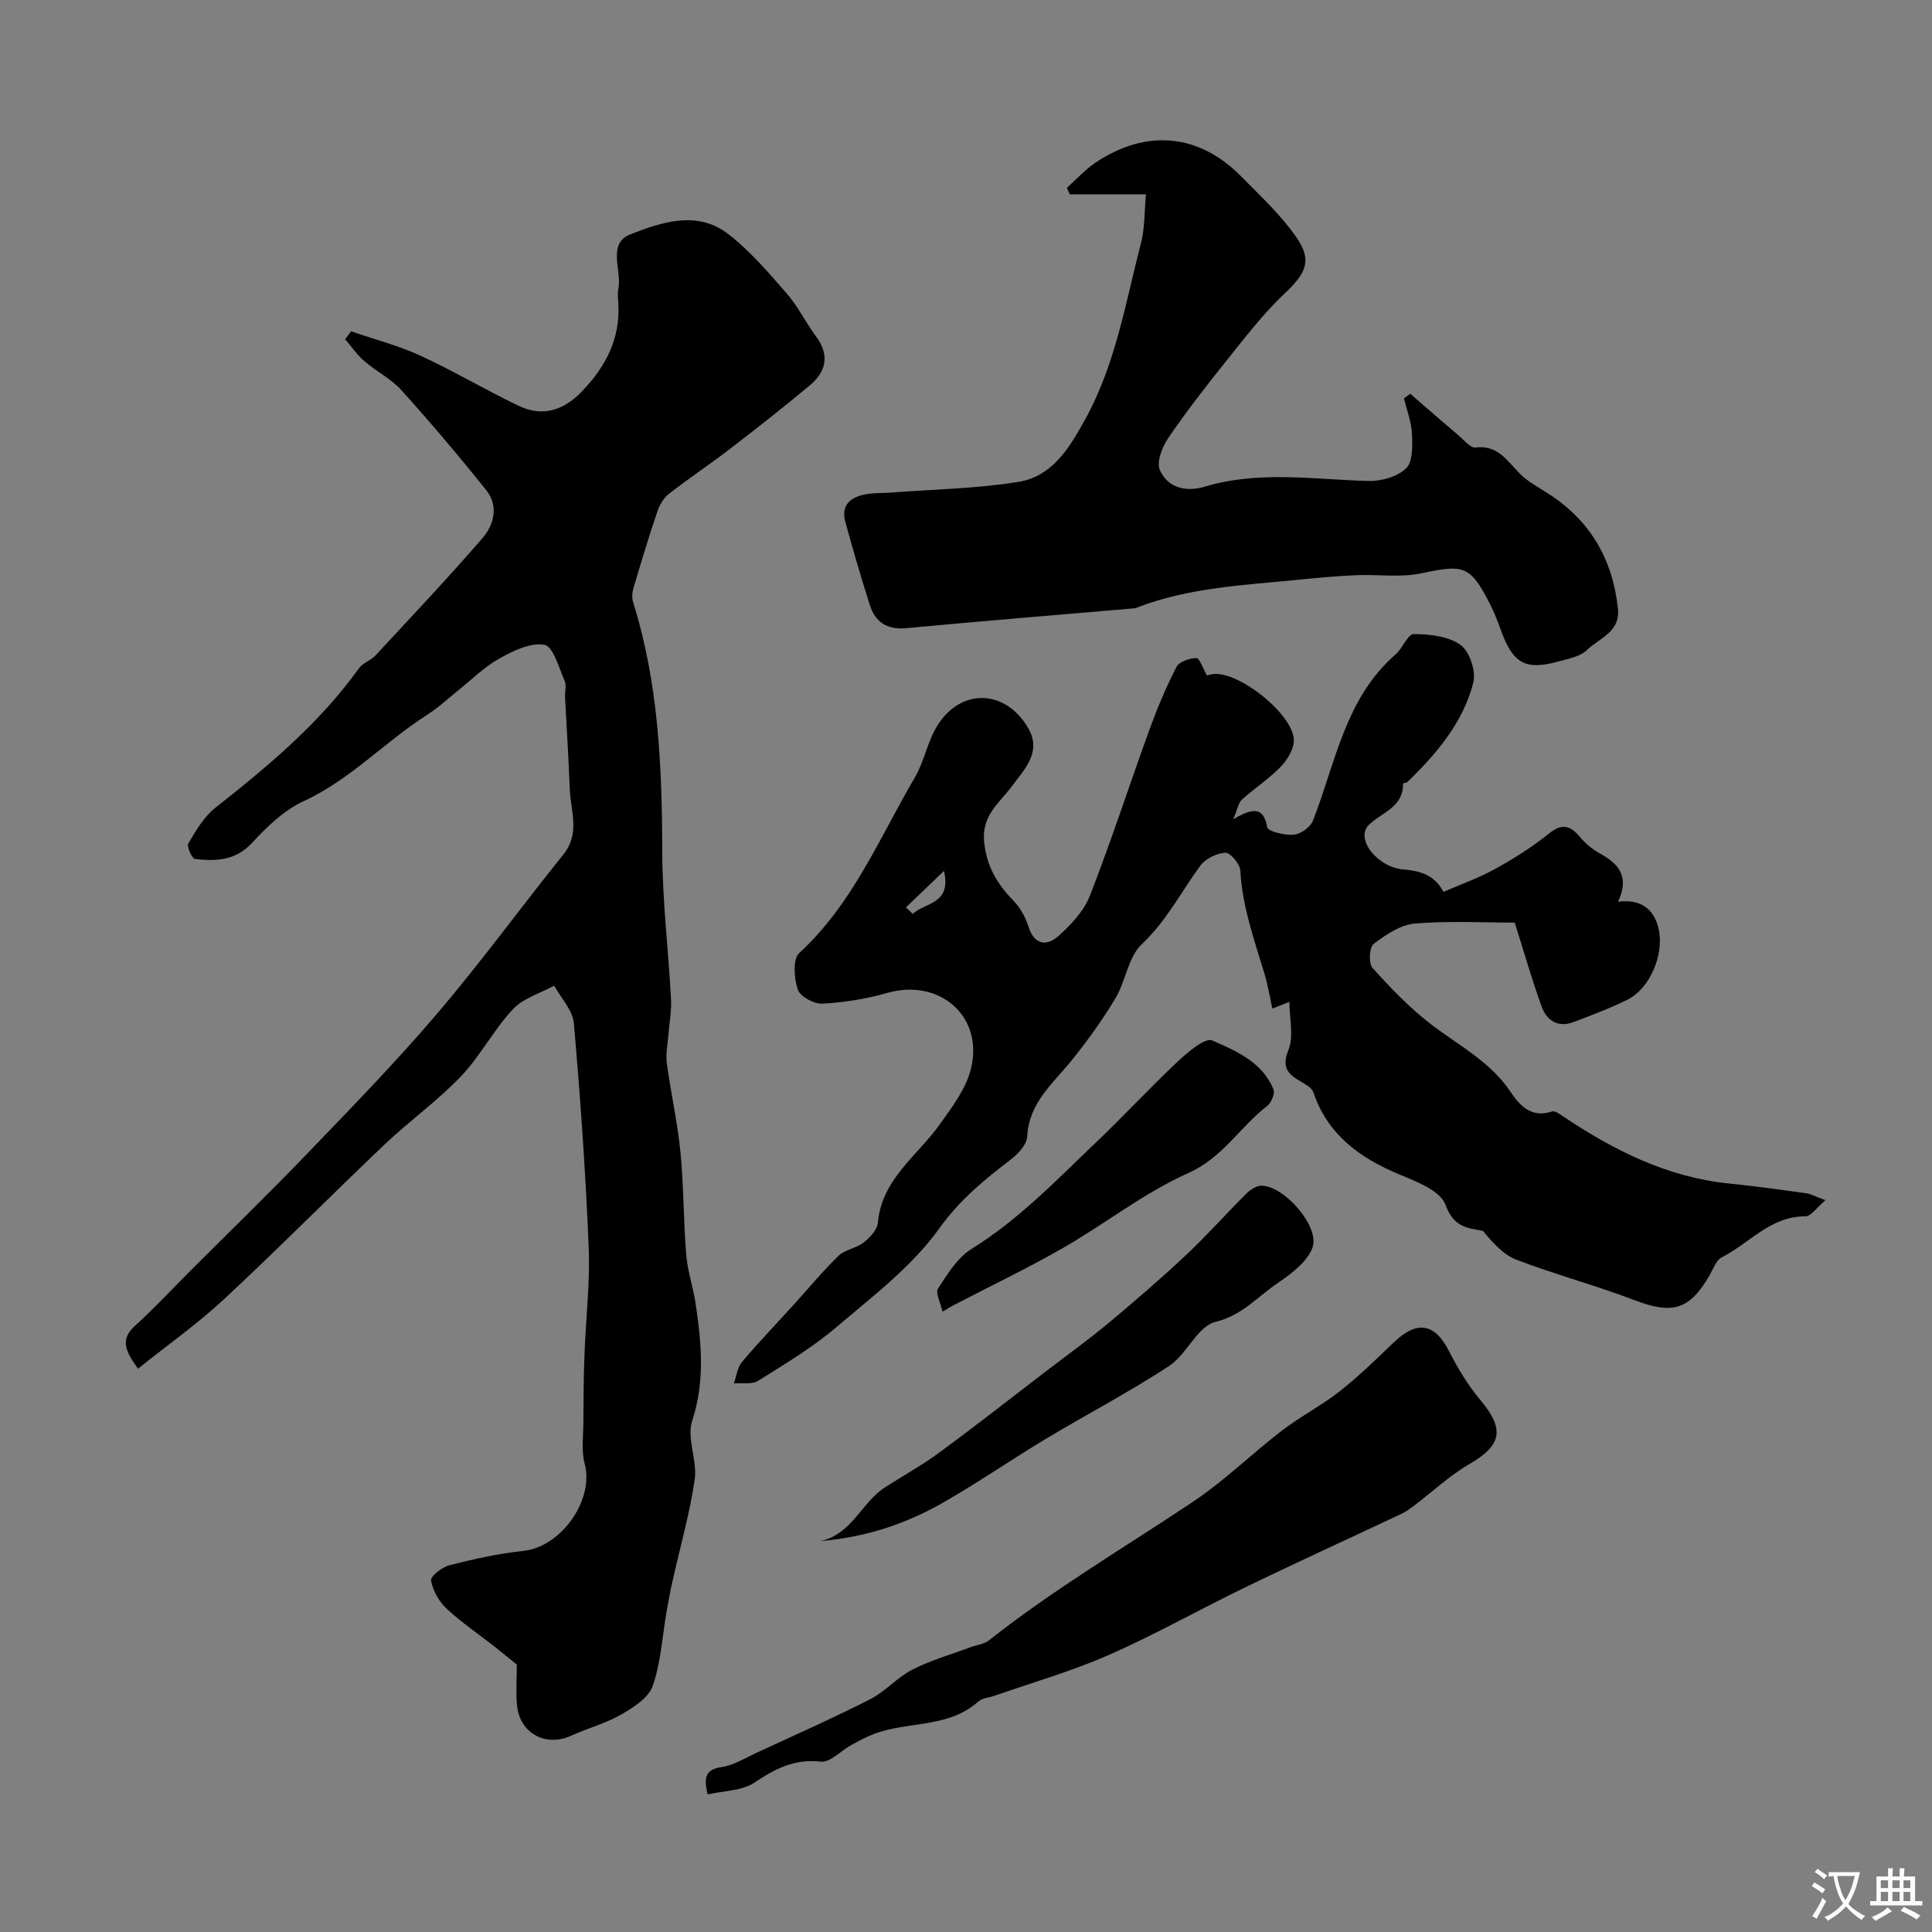 <svg enable-background="new 0 0 400 400" viewBox="0 0 400 400" xmlns="http://www.w3.org/2000/svg"><rect x="0" y="0" width="400" height="400" fill="#808080" stroke="none"/><g fill="#000001"><path d="m72.69 68.59c4.8 1.66 9.77 2.94 14.36 5.05 6.94 3.19 13.52 7.13 20.42 10.42 4.84 2.3 9.2.9 12.89-2.9 4.99-5.14 8.12-11.01 7.65-18.4-.06-1-.17-2.03.02-2.99.74-3.85-2.4-9.36 2.52-11.27 6.41-2.5 13.74-4.99 20.13-.11 4.56 3.48 8.38 8 12.19 12.35 2.34 2.68 3.92 6.01 6.06 8.88 2.92 3.91 2.13 7.32-1.29 10.18-5.4 4.52-10.95 8.86-16.54 13.16-4.13 3.18-8.49 6.07-12.6 9.28-1.09.85-1.93 2.29-2.39 3.63-1.77 5.23-3.37 10.52-4.94 15.82-.27.92-.38 2.06-.1 2.96 5.28 16.8 6 34.07 6.04 51.52.02 10.23 1.27 20.45 1.82 30.68.13 2.44-.35 4.91-.54 7.37-.15 1.97-.59 3.99-.33 5.91.82 6.14 2.21 12.22 2.82 18.38.69 7.08.62 14.23 1.2 21.32.28 3.39 1.44 6.69 1.94 10.07 1.21 8.1 1.98 16.06-.71 24.25-1.19 3.6 1.1 8.21.52 12.17-1.04 7.14-3.06 14.13-4.63 21.2-.46 2.05-.84 4.12-1.2 6.19-.89 5.14-1.17 10.48-2.86 15.34-.86 2.47-3.99 4.47-6.53 5.93-3.21 1.85-6.93 2.8-10.32 4.37-5.26 2.42-10.7-.47-11.25-6.29-.26-2.77-.04-5.59-.04-8.43-1.37-1.11-2.96-2.42-4.58-3.69-3.35-2.63-6.9-5.03-9.99-7.92-1.57-1.47-2.81-3.72-3.19-5.8-.15-.84 2.28-2.77 3.8-3.15 5.03-1.28 10.15-2.43 15.31-2.97 7.85-.82 14.72-10.57 12.7-18.07-.72-2.68-.28-5.7-.27-8.56.02-4.68.06-9.36.23-14.03.27-7.43 1.18-14.89.87-22.29-.64-15.46-1.72-30.9-3.07-46.31-.24-2.69-2.66-5.19-4.08-7.77-2.9 1.59-6.43 2.61-8.57 4.91-3.98 4.28-6.74 9.7-10.78 13.92-4.84 5.06-10.63 9.19-15.72 14.02-11.16 10.6-21.98 21.56-33.25 32.04-5.55 5.16-11.79 9.56-17.84 14.41-2.45-3.47-3.9-5.93-.6-8.9 4-3.61 7.67-7.6 11.49-11.41 8.01-8.01 16.15-15.9 24-24.06 9.17-9.54 18.43-19.04 27.01-29.1 9.11-10.68 17.38-22.06 26.18-33 3.55-4.41 1.46-9.08 1.3-13.68-.22-6.27-.64-12.53-.96-18.79-.06-1.16.34-2.49-.09-3.47-1.19-2.7-2.36-7.12-4.17-7.45-2.88-.54-6.52 1.25-9.38 2.85-3.16 1.77-5.8 4.45-8.67 6.73-2.05 1.64-3.98 3.47-6.19 4.87-8.81 5.61-15.96 13.48-25.68 17.94-4.03 1.85-7.55 5.29-10.64 8.62-3.45 3.72-7.51 3.8-11.81 3.32-.61-.07-1.74-2.58-1.37-3.21 1.57-2.64 3.21-5.5 5.56-7.36 10.93-8.62 21.57-17.48 29.77-28.91.81-1.13 2.47-1.63 3.45-2.69 7.44-8.02 14.95-15.97 22.11-24.24 2.41-2.79 3.4-6.7.78-9.97-5.65-7.05-11.5-13.96-17.55-20.67-2.15-2.38-5.22-3.91-7.69-6.03-1.5-1.3-2.65-3-3.96-4.52.43-.57.83-1.11 1.23-1.65z"/><path d="m249.88 139.85c.29-.08.6-.17.91-.23 5.32-1.15 17.58 8.67 17.08 14-.18 1.86-1.5 3.9-2.87 5.29-2.41 2.43-5.33 4.35-7.89 6.65-.7.63-.86 1.87-1.79 4.06 3.94-2.29 6.24-2.75 7.04 1.64.16.88 3.63 1.72 5.49 1.56 1.43-.12 3.45-1.56 3.98-2.9 4.69-11.99 6.63-25.3 17.12-34.44 1.45-1.26 2.53-4.22 3.76-4.21 3.31.03 7.18.45 9.7 2.27 1.87 1.35 3.22 5.46 2.62 7.79-2.12 8.29-7.59 14.71-13.65 20.58-.21.2-.89.21-.89.31.07 4.98-4.4 5.91-7.1 8.59-2.9 2.87 1.85 8.79 7.16 9.2 4.52.35 6.7 1.74 8.32 4.64 3.64-1.59 7.31-2.88 10.67-4.74 3.88-2.15 7.69-4.54 11.14-7.32 2.76-2.22 4.45-1.69 6.48.75 1.12 1.35 2.59 2.54 4.13 3.39 3.83 2.11 6.16 4.76 3.71 9.96 5.18-.66 7.66 1.98 8.45 5.88 1.08 5.37-2.05 12.19-6.42 14.36-3.63 1.81-7.45 3.24-11.25 4.68-3.25 1.23-5.57-.36-6.62-3.25-1.97-5.45-3.56-11.03-5.55-17.34-6.16 0-13.46-.4-20.69.19-2.98.25-6.02 2.32-8.53 4.23-.89.68-1.07 4.02-.23 4.95 3.69 4.11 7.58 8.16 11.93 11.53 5.79 4.49 12.45 7.8 16.71 14.22 1.81 2.73 4.35 5.44 8.54 3.97.54-.19 1.49.48 2.13.92 10.55 7.08 21.66 12.71 34.56 14.01 5.31.53 10.6 1.27 15.89 2.01 1.04.14 2.02.71 4.03 1.44-1.84 1.54-3.01 3.34-4.16 3.34-7.25-.04-11.6 5.6-17.32 8.49-1.13.57-1.72 2.31-2.44 3.57-4.22 7.36-7.75 8.3-15.64 5.29-8.03-3.07-16.38-5.29-24.41-8.36-2.73-1.04-4.92-3.52-6.95-5.98-3.27-.63-6.03-.69-7.77-5.43-1.06-2.9-6.01-4.79-9.57-6.27-8.2-3.42-14.81-8.22-17.78-17-.14-.41-.48-.8-.83-1.07-2.48-1.94-6.41-2.56-4.33-7.67 1.15-2.82.21-6.49.21-9.97-.5.19-1.67.65-3.53 1.38-.55-2.47-.92-4.83-1.6-7.09-2.12-7.05-4.63-13.98-5.03-21.47-.07-1.37-2.09-3.75-3.1-3.7-1.82.1-4.16 1.25-5.23 2.73-3.96 5.45-7 11.43-12.09 16.22-2.8 2.64-3.29 7.58-5.41 11.13-2.66 4.46-5.73 8.72-8.99 12.78-3.9 4.86-8.95 8.85-9.31 15.91-.08 1.64-1.85 3.55-3.33 4.69-5.49 4.21-10.57 8.32-14.83 14.27-5.67 7.93-13.88 14.15-21.44 20.57-4.94 4.19-10.59 7.58-16.11 11.03-1.28.8-3.33.39-5.02.54.54-1.5.72-3.3 1.68-4.44 3.4-4.04 7.08-7.85 10.63-11.77 3.11-3.42 6.05-7.01 9.37-10.22 1.35-1.3 3.67-1.55 5.18-2.74 1.29-1.01 2.82-2.62 2.95-4.08.82-9.09 8.19-13.86 12.85-20.42 2.49-3.5 5.3-7.2 6.36-11.23 2.89-10.96-6.35-19.07-17.26-15.95-4.36 1.25-8.94 1.98-13.46 2.23-1.71.09-4.59-1.49-5.07-2.93-.77-2.31-1.06-6.3.3-7.55 11.07-10.16 16.61-23.86 23.95-36.37 1.93-3.3 2.59-7.36 4.58-10.61 4.9-7.99 14.2-7.68 18.89.43 2.86 4.95-.82 8.52-3.27 11.86-2.68 3.65-6.46 6.12-5.85 11.8.54 5.04 2.7 8.57 5.99 11.98 1.42 1.46 2.55 3.44 3.16 5.39 1.22 3.93 3.82 4.12 6.22 1.99 2.63-2.33 5.3-5.22 6.54-8.41 4.42-11.34 8.17-22.94 12.33-34.39 1.6-4.4 3.42-8.74 5.56-12.89.57-1.1 2.69-1.84 4.12-1.86.67 0 1.35 2.14 2.19 3.61zm-54.44 40.47c-3.11 2.98-5.49 5.26-7.88 7.55.48.45.95.9 1.43 1.34 2.44-2.4 8.07-1.89 6.45-8.89z"/><path d="m237.26 40.23c-5.9 0-10.83 0-15.76 0-.21-.45-.42-.9-.63-1.34 2-1.78 3.83-3.81 6.04-5.28 10.51-6.99 21.37-5.93 30.09 2.94 3.99 4.05 8.23 8 11.44 12.63 3.34 4.83 1.87 7.48-2.48 11.59-4.41 4.16-8.15 9.06-11.96 13.81-4.19 5.22-8.31 10.53-12.09 16.05-1.26 1.85-2.51 4.97-1.79 6.65 1.62 3.76 5.46 4.63 9.3 3.48 11.22-3.37 22.56-1.48 33.89-1.18 2.65.07 5.98-.87 7.8-2.61 1.41-1.34 1.34-4.66 1.23-7.06-.11-2.5-1.07-4.96-1.66-7.44.43-.31.87-.63 1.3-.94 3.35 2.9 6.69 5.82 10.07 8.68 1.09.93 2.4 2.57 3.43 2.44 4.59-.56 6.53 2.69 9.11 5.34 1.67 1.71 3.92 2.89 5.97 4.21 8.72 5.6 13.36 13.66 14.42 23.87.5 4.79-3.91 6.07-6.45 8.54-1.39 1.35-3.8 1.77-5.83 2.33-6.9 1.92-9.48.44-12-6.58-.66-1.84-1.37-3.67-2.26-5.4-4.08-7.91-5.4-8.14-14.13-6.27-4.33.93-9.01.2-13.52.4-3.94.17-7.87.52-11.79.92-11.37 1.15-22.86 1.59-33.7 5.82-.15.06-.32.11-.48.12-15.71 1.35-31.44 2.63-47.14 4.1-3.96.37-6.44-1.18-7.58-4.75-1.83-5.7-3.49-11.46-5.08-17.23-.98-3.58 1.16-5.19 4.3-5.75 1.62-.29 3.3-.2 4.96-.33 8.84-.67 17.76-.82 26.48-2.2 7.18-1.14 10.74-7.18 14.03-13.18 6.22-11.36 8.25-24.01 11.44-36.29.81-3.11.69-6.46 1.03-10.09z"/><path d="m146.52 371.51c-.91-3.68-.36-5.17 2.9-5.66 2.48-.37 4.81-1.84 7.16-2.93 7.88-3.65 15.82-7.17 23.56-11.1 3.16-1.61 5.63-4.55 8.79-6.16 3.84-1.96 8.08-3.15 12.14-4.67 1.22-.45 2.67-.58 3.64-1.34 13.43-10.62 28.17-19.29 42.36-28.78 6.48-4.34 12.13-9.91 18.34-14.68 3.8-2.92 8.14-5.14 11.91-8.1 3.94-3.09 7.55-6.61 11.17-10.09 4.88-4.7 8.54-4.08 11.49 1.7 1.82 3.57 3.94 7.1 6.51 10.16 5.07 6.05 4.46 9.33-2.18 13.2-4.23 2.47-7.88 5.91-11.82 8.89-.77.59-1.6 1.13-2.48 1.54-10.68 5.03-21.42 9.93-32.04 15.07-9.52 4.6-18.75 9.84-28.42 14.09-7.68 3.38-15.84 5.7-23.78 8.48-1.07.38-2.41.43-3.19 1.13-6.23 5.59-14.62 4.05-21.7 6.76-1.6.61-3.13 1.45-4.64 2.28-2.14 1.17-4.36 3.65-6.31 3.43-5.47-.62-9.44 1.47-13.75 4.35-2.59 1.72-6.37 1.67-9.66 2.43z"/><path d="m169.86 319.07c6.57-1.45 8.5-7.99 13.32-11.1 3.77-2.43 7.72-4.6 11.32-7.25 7.46-5.49 14.75-11.21 22.11-16.85 4.33-3.32 8.78-6.51 12.96-10 5.48-4.57 10.89-9.25 16.09-14.13 4.28-4.02 8.18-8.44 12.35-12.58.83-.83 2.13-1.69 3.2-1.68 4.78.08 12.2 8.64 10.49 12.94-1.19 3-4.54 5.43-7.42 7.4-4.04 2.78-7.18 6.54-12.66 7.87-3.69.9-5.91 6.72-9.57 9.12-8.26 5.42-17.06 10.01-25.54 15.1-7.16 4.3-14.04 9.08-21.29 13.21-7.72 4.43-16.11 7.17-25.36 7.95z"/><path d="m195.14 271.57c-.41-1.87-1.53-3.89-.93-4.8 1.96-3 4.04-6.4 6.96-8.21 9.77-6.06 17.59-14.27 25.78-22.07 5.76-5.48 11.16-11.34 16.96-16.78 2.05-1.93 5.61-4.94 7.09-4.29 4.94 2.17 10.38 4.5 12.66 10.13.35.86-.44 2.76-1.3 3.42-5.65 4.35-9.19 10.72-16.35 13.91-9.13 4.06-17.19 10.49-25.93 15.5-7.38 4.23-15.08 7.91-22.64 11.84-.41.21-.81.47-2.3 1.35z"/></g><path d="m377.9 391.2c-.2.3-.4.5-.6.8-.7-.6-1.4-1-2.2-1.5.2-.3.4-.5.5-.8.6.4 1.4.8 2.3 1.5zm-1.8 6.1c-.2-.2-.5-.4-.9-.6.4-.6.8-1.2 1.2-1.9s.7-1.3.9-1.9c.3.3.5.5.8.7-.7 1.3-1.4 2.6-2 3.7zm2.2-9c-.3.3-.5.5-.6.8-.6-.6-1.3-1.1-2-1.5.3-.3.5-.5.6-.7.6.5 1.3.9 2 1.4zm.3.2v-.9h2 4.5c-.3 1.3-.6 2.5-1 3.6s-.9 2.1-1.4 3c.4.5 1 1 1.6 1.4s1.2.8 1.9 1.1c-.3.2-.5.4-.8.8-.4-.3-1-.7-1.6-1.2s-1.2-1.1-1.6-1.6c-.5.6-1.1 1.1-1.7 1.6s-1.4.9-2.1 1.4c-.1-.3-.3-.5-.7-.8.6-.2 1.2-.5 1.9-1s1.4-1.1 2-1.8c-.5-.8-.9-1.6-1.2-2.5s-.6-2-.8-3.2c-.4.1-.7.1-1 .1zm2.5 2.7c.2 1 .7 1.7 1 2.2.3-.5.6-1.1 1-2s.6-1.9.9-3h-3.2-.4c.1.9.3 1.8.7 2.8z" fill="#fafbfa"/><path d="m396.5 388.5v1.5 3.6h1.5v.9c-.4 0-1 0-1.7 0h-7.9c-.5 0-.9 0-1.2 0v-.9h1.3v-3.5c0-.7 0-1.2 0-1.6h2.4c0-.8 0-1.4 0-1.7h1c0 .3-.1.8-.1 1.7h1.5c0-.8 0-1.4 0-1.7h1c0 .3-.1.9-.1 1.7zm-8.2 9.2c-.2-.3-.5-.5-.8-.8.8-.3 1.4-.6 1.9-.9s1-.7 1.4-1.1c.3.3.6.5.9.8-1.6 1-2.8 1.6-3.4 2zm2.6-6.8v-1.6h-1.5v1.6zm0 2.7v-1.9h-1.5v1.9zm2.4-2.7v-1.6h-1.5v1.6zm0 2.7v-1.9h-1.5v1.9zm.2 2 .7-.8c.4.2.9.5 1.6.8s1.3.7 1.8 1c-.3.3-.5.5-.8.8-.4-.3-1.5-1-3.3-1.8zm2-4.7v-1.6h-1.4v1.6zm0 2.7v-1.9h-1.4v1.9z" fill="#fafbfa"/></svg>